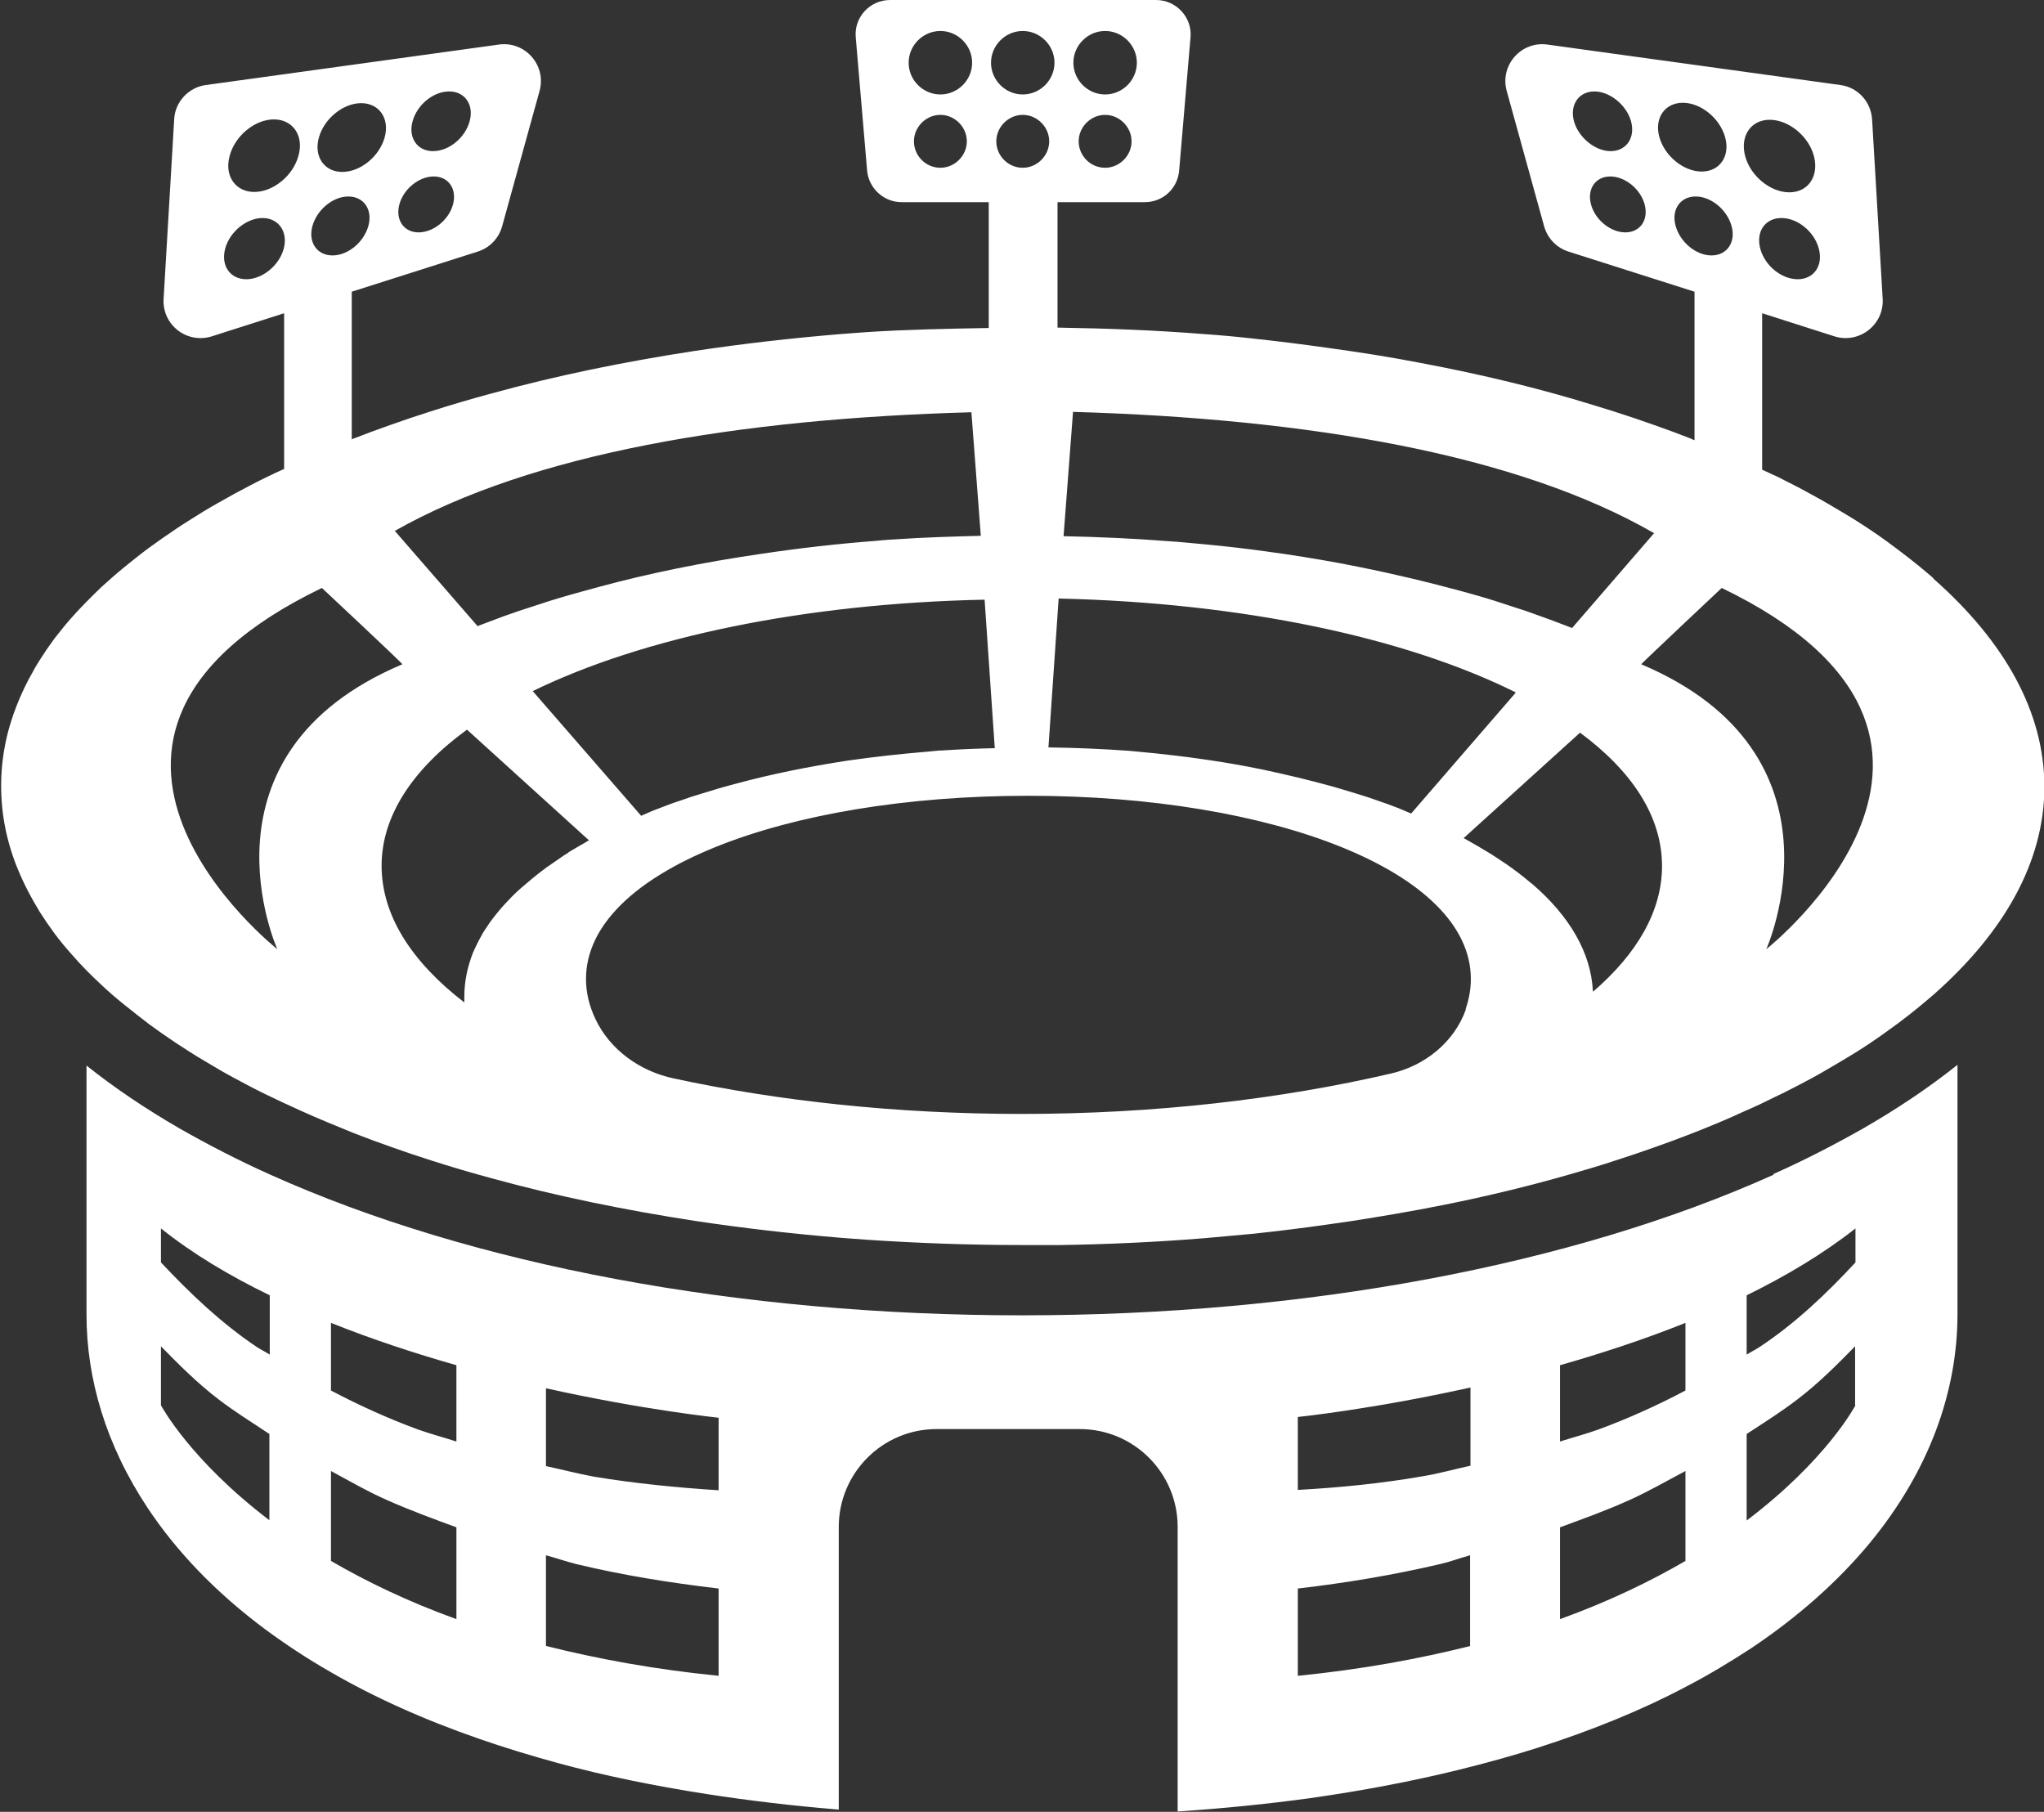 <?xml version="1.0" encoding="UTF-8"?>
<svg id="_レイヤー_2" data-name="レイヤー 2" xmlns="http://www.w3.org/2000/svg" width="54.1" height="47.95" viewBox="0 0 54.1 47.95">
  <rect x="0" y="0" width="54.1" height="47.95" fill="#333333" stroke="none"/>
  <defs>
    <style>
      .cls-1 {
        fill: #fff;
        stroke-width: 0px;
      }
    </style>
  </defs>
  <g id="_レイヤー_1-2" data-name="レイヤー 1">
    <g>
      <path class="cls-1" d="M51.16,15.29s-.05-.04-.07-.06c-.36-.31-.75-.61-1.16-.91-.07-.05-.14-.1-.21-.15-.2-.14-.4-.27-.62-.41-.18-.11-.36-.22-.55-.33-.25-.15-.52-.3-.78-.44-.18-.1-.37-.19-.56-.29-.1-.05-.19-.1-.29-.14-.09-.04-.19-.09-.28-.13v-4.14l1.91.61c.66.21,1.32-.31,1.28-.99l-.28-4.75c-.03-.47-.38-.85-.84-.91l-7.75-1.07c-.7-.1-1.27.55-1.08,1.23l.99,3.58c.09.32.33.57.65.67l3.33,1.06v3.93s-.06-.02-.09-.04c-.33-.13-.66-.25-1-.37-.34-.12-.69-.24-1.04-.35-.35-.11-.71-.22-1.08-.33-1.1-.32-2.25-.6-3.45-.84-.8-.16-1.62-.31-2.46-.43-.21-.03-.42-.06-.63-.09-.64-.09-1.28-.17-1.93-.24-.44-.05-.88-.09-1.32-.12-1.26-.1-2.55-.15-3.86-.17v-3.32h2.31c.48,0,.87-.36.91-.84l.3-3.52c.05-.53-.38-.99-.91-.99h-7.04c-.54,0-.96.46-.91.99l.3,3.52c.04.47.44.84.91.84h2.31v3.33c-1.09.02-2.18.04-3.24.11-.22.02-.45.03-.67.05-1.33.11-2.63.26-3.89.45-1.89.29-3.68.66-5.35,1.12-.56.15-1.1.31-1.63.48-.35.11-.7.23-1.04.35-.34.12-.67.24-1,.37-.01,0-.02.01-.04.02v-3.91l3.33-1.06c.32-.1.56-.35.65-.67l.99-3.58c.19-.68-.38-1.33-1.08-1.23l-7.75,1.07c-.46.06-.82.45-.84.91l-.28,4.75c-.04.69.62,1.2,1.28.99l1.91-.61v4.12c-.16.07-.32.15-.47.22-.29.14-.57.29-.85.44-.14.08-.27.15-.41.23-.27.15-.53.31-.78.47-.13.08-.25.16-.37.24-.24.16-.48.33-.7.49-.23.17-.44.34-.65.51-.21.17-.41.35-.6.52-.28.27-.55.54-.79.81-.16.18-.31.37-.46.56-.14.19-.27.38-.39.57-.06.1-.12.19-.17.29-.17.29-.31.59-.43.89-.28.7-.42,1.42-.42,2.15s.14,1.45.42,2.15c.12.3.26.59.43.89.06.1.11.19.17.29.12.19.25.38.39.57.14.19.29.37.46.56.24.28.51.55.79.81.19.18.39.35.6.52.21.17.43.34.65.51.23.17.46.33.7.49.12.08.25.16.37.24.25.16.51.31.78.47.13.08.27.15.41.23.28.15.56.3.85.44.29.14.59.28.9.42.46.21.93.4,1.42.6.33.13.66.25,1,.37.34.12.69.24,1.04.35.53.17,1.07.33,1.63.48,1.67.46,3.47.83,5.35,1.12,1.26.19,2.56.34,3.89.45.22.02.44.03.67.05,1.34.09,2.72.14,4.12.14.04,0,.08,0,.12,0,.02,0,.05,0,.07,0,.06,0,.13,0,.19,0,.2,0,.41,0,.61,0,1.29-.02,2.56-.08,3.8-.18.44-.04.88-.08,1.32-.12.65-.07,1.3-.15,1.93-.24.21-.03.42-.06.63-.09.84-.13,1.66-.27,2.46-.43,1.2-.24,2.35-.52,3.45-.84.37-.11.73-.21,1.08-.33.35-.11.7-.23,1.04-.35.34-.12.67-.24,1-.37.49-.19.97-.39,1.42-.6.26-.11.51-.23.75-.35.1-.05.19-.09.29-.14.19-.1.38-.19.56-.29.27-.14.53-.29.78-.44.19-.11.37-.22.55-.33.21-.13.42-.27.62-.41.07-.05.14-.1.21-.15.41-.29.8-.6,1.16-.91.02-.02.05-.04.07-.06,1.87-1.65,2.93-3.52,2.93-5.5s-1.06-3.85-2.93-5.5ZM29.25,4.44c-.39,0-.7-.32-.7-.7s.32-.7.7-.7.7.32.7.7-.32.7-.7.7ZM29.25.82c.46,0,.84.38.84.84s-.38.84-.84.84-.84-.38-.84-.84.38-.84.84-.84ZM24.89,4.44c-.39,0-.7-.32-.7-.7s.32-.7.7-.7.7.32.7.7-.32.7-.7.7ZM24.89,2.5c-.46,0-.84-.38-.84-.84s.38-.84.84-.84.84.38.84.84-.38.84-.84.84ZM47.58,7.39c-.43,0-.87-.36-.99-.81-.12-.45.13-.81.56-.81s.87.36.99.81c.12.45-.13.81-.56.81ZM46.84,3.17c.5,0,1.03.43,1.17.96.14.53-.15.96-.65.96s-1.03-.43-1.17-.96c-.14-.53.15-.96.65-.96ZM41.66,3.21c-.12-.44.13-.79.54-.79s.85.36.97.79c.12.44-.13.79-.54.79s-.85-.36-.97-.79ZM43.02,6.15c-.39,0-.8-.33-.91-.74-.11-.41.12-.74.51-.74s.8.33.91.74c.11.41-.12.74-.51.74ZM44.54,2.72c.48,0,.98.41,1.12.91.14.5-.14.91-.62.91s-.98-.41-1.12-.91c-.14-.5.14-.91.62-.91ZM44.35,5.98c-.12-.43.12-.78.53-.78s.83.35.95.78c.12.43-.12.78-.53.78s-.83-.35-.95-.78ZM28.39,10.9c6.25.18,11.76,1.12,15.39,3.21l-2.17,2.51c-.14-.05-.28-.11-.42-.16-.26-.1-.53-.19-.8-.29-.27-.09-.55-.18-.83-.27-.28-.09-.57-.17-.86-.25-.88-.24-1.8-.46-2.75-.65-.64-.13-1.29-.24-1.96-.34-.17-.02-.34-.05-.5-.07-.51-.07-1.02-.13-1.55-.18-.35-.03-.7-.07-1.05-.09-.89-.07-1.81-.11-2.74-.13l.25-3.28ZM40.11,18.34l-2.76,3.19c-.11-.05-.22-.09-.33-.14-.18-.07-.37-.14-.55-.2-.19-.07-.38-.13-.58-.19-.2-.06-.39-.12-.6-.18-.61-.17-1.24-.32-1.9-.46-.44-.09-.89-.17-1.36-.24-.12-.02-.23-.03-.35-.05-.35-.05-.71-.09-1.07-.13-.24-.02-.48-.05-.73-.07-.69-.05-1.4-.08-2.13-.09l.27-3.94c4.86.11,9.17,1.03,12.09,2.48ZM27.07,4.44c-.39,0-.7-.32-.7-.7s.32-.7.7-.7.7.32.7.7-.32.7-.7.7ZM27.07.82c.46,0,.84.38.84.84s-.38.84-.84.84-.84-.38-.84-.84.38-.84.84-.84ZM26.34,19.8c-.47.01-.93.03-1.39.06-.12,0-.25.02-.37.03-.74.06-1.45.14-2.15.24-1.04.16-2.03.36-2.95.61-.31.08-.61.17-.9.26-.2.06-.39.12-.58.19-.19.06-.37.13-.55.2-.17.06-.32.13-.48.2l-2.87-3.3c2.91-1.42,7.17-2.32,11.96-2.42l.27,3.94ZM25.71,10.9l.25,3.28c-.74.02-1.48.04-2.2.09-.18.01-.36.02-.53.04-1.06.08-2.1.2-3.1.35-1.51.22-2.94.51-4.27.87-.45.12-.88.24-1.3.37-.28.09-.56.18-.83.27-.27.09-.54.19-.8.29-.1.04-.19.07-.29.11l-2.19-2.52c3.62-2.05,9.09-2.97,15.27-3.14ZM10.92,3.21c.12-.44.55-.79.97-.79s.66.36.54.79c-.12.44-.55.79-.97.79s-.66-.36-.54-.79ZM10.57,5.41c.11-.41.52-.74.91-.74s.62.33.51.74c-.11.41-.52.74-.91.74s-.62-.33-.51-.74ZM8.44,3.64c.14-.5.64-.91,1.12-.91s.76.41.62.91c-.14.5-.64.91-1.12.91s-.76-.41-.62-.91ZM8.27,5.98c.12-.43.54-.78.95-.78s.65.35.53.78c-.12.43-.54.78-.95.78s-.65-.35-.53-.78ZM6.08,4.12c.14-.53.67-.96,1.17-.96s.8.43.65.96c-.14.53-.67.96-1.17.96s-.8-.43-.65-.96ZM6.52,7.39c-.43,0-.68-.36-.56-.81.12-.45.57-.81.99-.81s.68.36.56.81c-.12.45-.57.81-.99.81ZM7.34,25.12s-7.07-5.58,1.18-9.56c0,0,2.15,2.01,2.13,2.02-5.64,2.38-3.31,7.54-3.31,7.54ZM15.05,22.56c-.07.04-.14.09-.2.13-.13.09-.26.18-.39.27-.12.09-.24.18-.36.28-.11.09-.22.19-.33.28-.16.14-.3.29-.44.44-.09.1-.17.2-.25.3-.08.1-.15.2-.22.31-.03.05-.07.1-.1.16-.09.16-.17.32-.24.48-.15.38-.23.77-.23,1.16,0,.05,0,.11,0,.16-1.39-1.07-2.19-2.3-2.19-3.62s.83-2.56,2.26-3.6l3.23,2.93s-.08.04-.12.07c-.15.08-.29.17-.43.25ZM38.8,26.71c-.31.87-1.08,1.49-1.98,1.7-2.93.68-6.25,1.07-9.78,1.07-3.3,0-6.43-.34-9.21-.94-.89-.19-1.68-.75-2.07-1.57-.16-.34-.25-.69-.25-1.06,0-2.85,5.24-4.85,11.71-4.85s11.71,2,11.71,4.85c0,.27-.05.54-.14.8ZM42.16,26.23c-.05-1.02-.62-1.99-1.61-2.84-.01-.01-.03-.02-.04-.03-.2-.17-.41-.33-.64-.49-.04-.03-.08-.05-.12-.08-.11-.07-.22-.15-.34-.22-.1-.06-.2-.12-.3-.18-.12-.07-.25-.14-.37-.21l3.08-2.79c1.38,1.02,2.17,2.22,2.17,3.53,0,1.19-.66,2.32-1.82,3.32ZM46.75,25.12s2.32-5.16-3.31-7.54c-.02,0,2.13-2.02,2.13-2.02,8.25,3.98,1.18,9.56,1.18,9.56Z"/>
      <path class="cls-1" d="M46.94,31.09c-5.34,2.4-12.41,3.72-19.89,3.72s-14.55-1.32-19.89-3.72c-.85-.38-1.64-.79-2.38-1.21-.92-.53-1.75-1.09-2.49-1.68v6.6c0,1.68.51,3.44,1.62,5.11.75,1.13,1.78,2.22,3.11,3.21.53.39,1.1.77,1.73,1.13,1.14.66,2.46,1.26,3.94,1.77.66.23,1.35.44,2.08.64,1.21.33,2.53.6,3.94.82,1.1.17,2.26.31,3.49.41v-7.48c0-1.43,1.16-2.59,2.59-2.59h3.79c1.43,0,2.59,1.16,2.59,2.59v7.53c1.22-.08,2.39-.2,3.49-.35,1.41-.2,2.72-.45,3.94-.75.73-.18,1.42-.37,2.08-.58,1.47-.47,2.79-1.01,3.94-1.62.62-.32,1.19-.67,1.73-1.02,1.27-.85,2.3-1.78,3.11-2.75,1.62-1.95,2.35-4.07,2.35-6.09v-6.6c-.74.59-1.57,1.15-2.49,1.68-.74.42-1.53.83-2.38,1.21ZM7.14,40.24c-2.12-1.61-2.88-3.05-2.88-3.05v-1.56c.48.49.97.98,1.52,1.4.43.33.9.62,1.35.92v2.29ZM7.14,35.85c-.11-.07-.23-.13-.34-.2-.94-.63-1.76-1.41-2.54-2.24v-.9c.85.68,1.83,1.26,2.88,1.77v1.57ZM12.08,42.85c-1.3-.47-2.39-1-3.32-1.54v-2.38c.5.27,1,.56,1.53.79.59.26,1.19.48,1.79.7v2.43ZM12.08,38.15c-.34-.11-.68-.2-1.02-.32-.79-.29-1.56-.64-2.3-1.03v-1.79c1.1.44,2.23.81,3.32,1.12v2.02ZM19.02,44.35c-1.71-.17-3.21-.45-4.57-.79v-2.4c.26.07.52.16.79.23,1.25.3,2.5.5,3.78.65v2.31ZM19.02,39.44c-1.09-.07-2.21-.18-3.3-.36-.43-.08-.85-.19-1.27-.28v-2.06c2.61.58,4.57.78,4.57.78v1.93ZM38.92,43.56c-1.36.34-2.86.62-4.57.79v-2.31c1.29-.15,2.54-.36,3.78-.65.26-.06.52-.16.78-.23v2.4ZM38.92,38.79c-.42.09-.84.21-1.27.28-1.09.19-2.2.3-3.3.36v-1.93s1.96-.2,4.57-.78v2.06ZM44.61,41.31c-.93.54-2.02,1.07-3.32,1.54v-2.43c.6-.22,1.21-.44,1.79-.7.52-.23,1.02-.52,1.53-.79v2.38ZM44.61,36.8c-.74.39-1.51.74-2.3,1.03-.33.12-.68.21-1.02.32v-2.02c1.09-.31,2.22-.68,3.32-1.12v1.79ZM49.11,37.19s-.75,1.44-2.88,3.05v-2.29c.46-.3.92-.59,1.35-.92.55-.42,1.04-.91,1.52-1.4v1.56ZM49.11,33.41c-.77.83-1.59,1.61-2.54,2.24-.11.07-.23.13-.34.2v-1.57c1.04-.51,2.03-1.1,2.88-1.77v.9Z"/>
    </g>
  </g>
</svg>